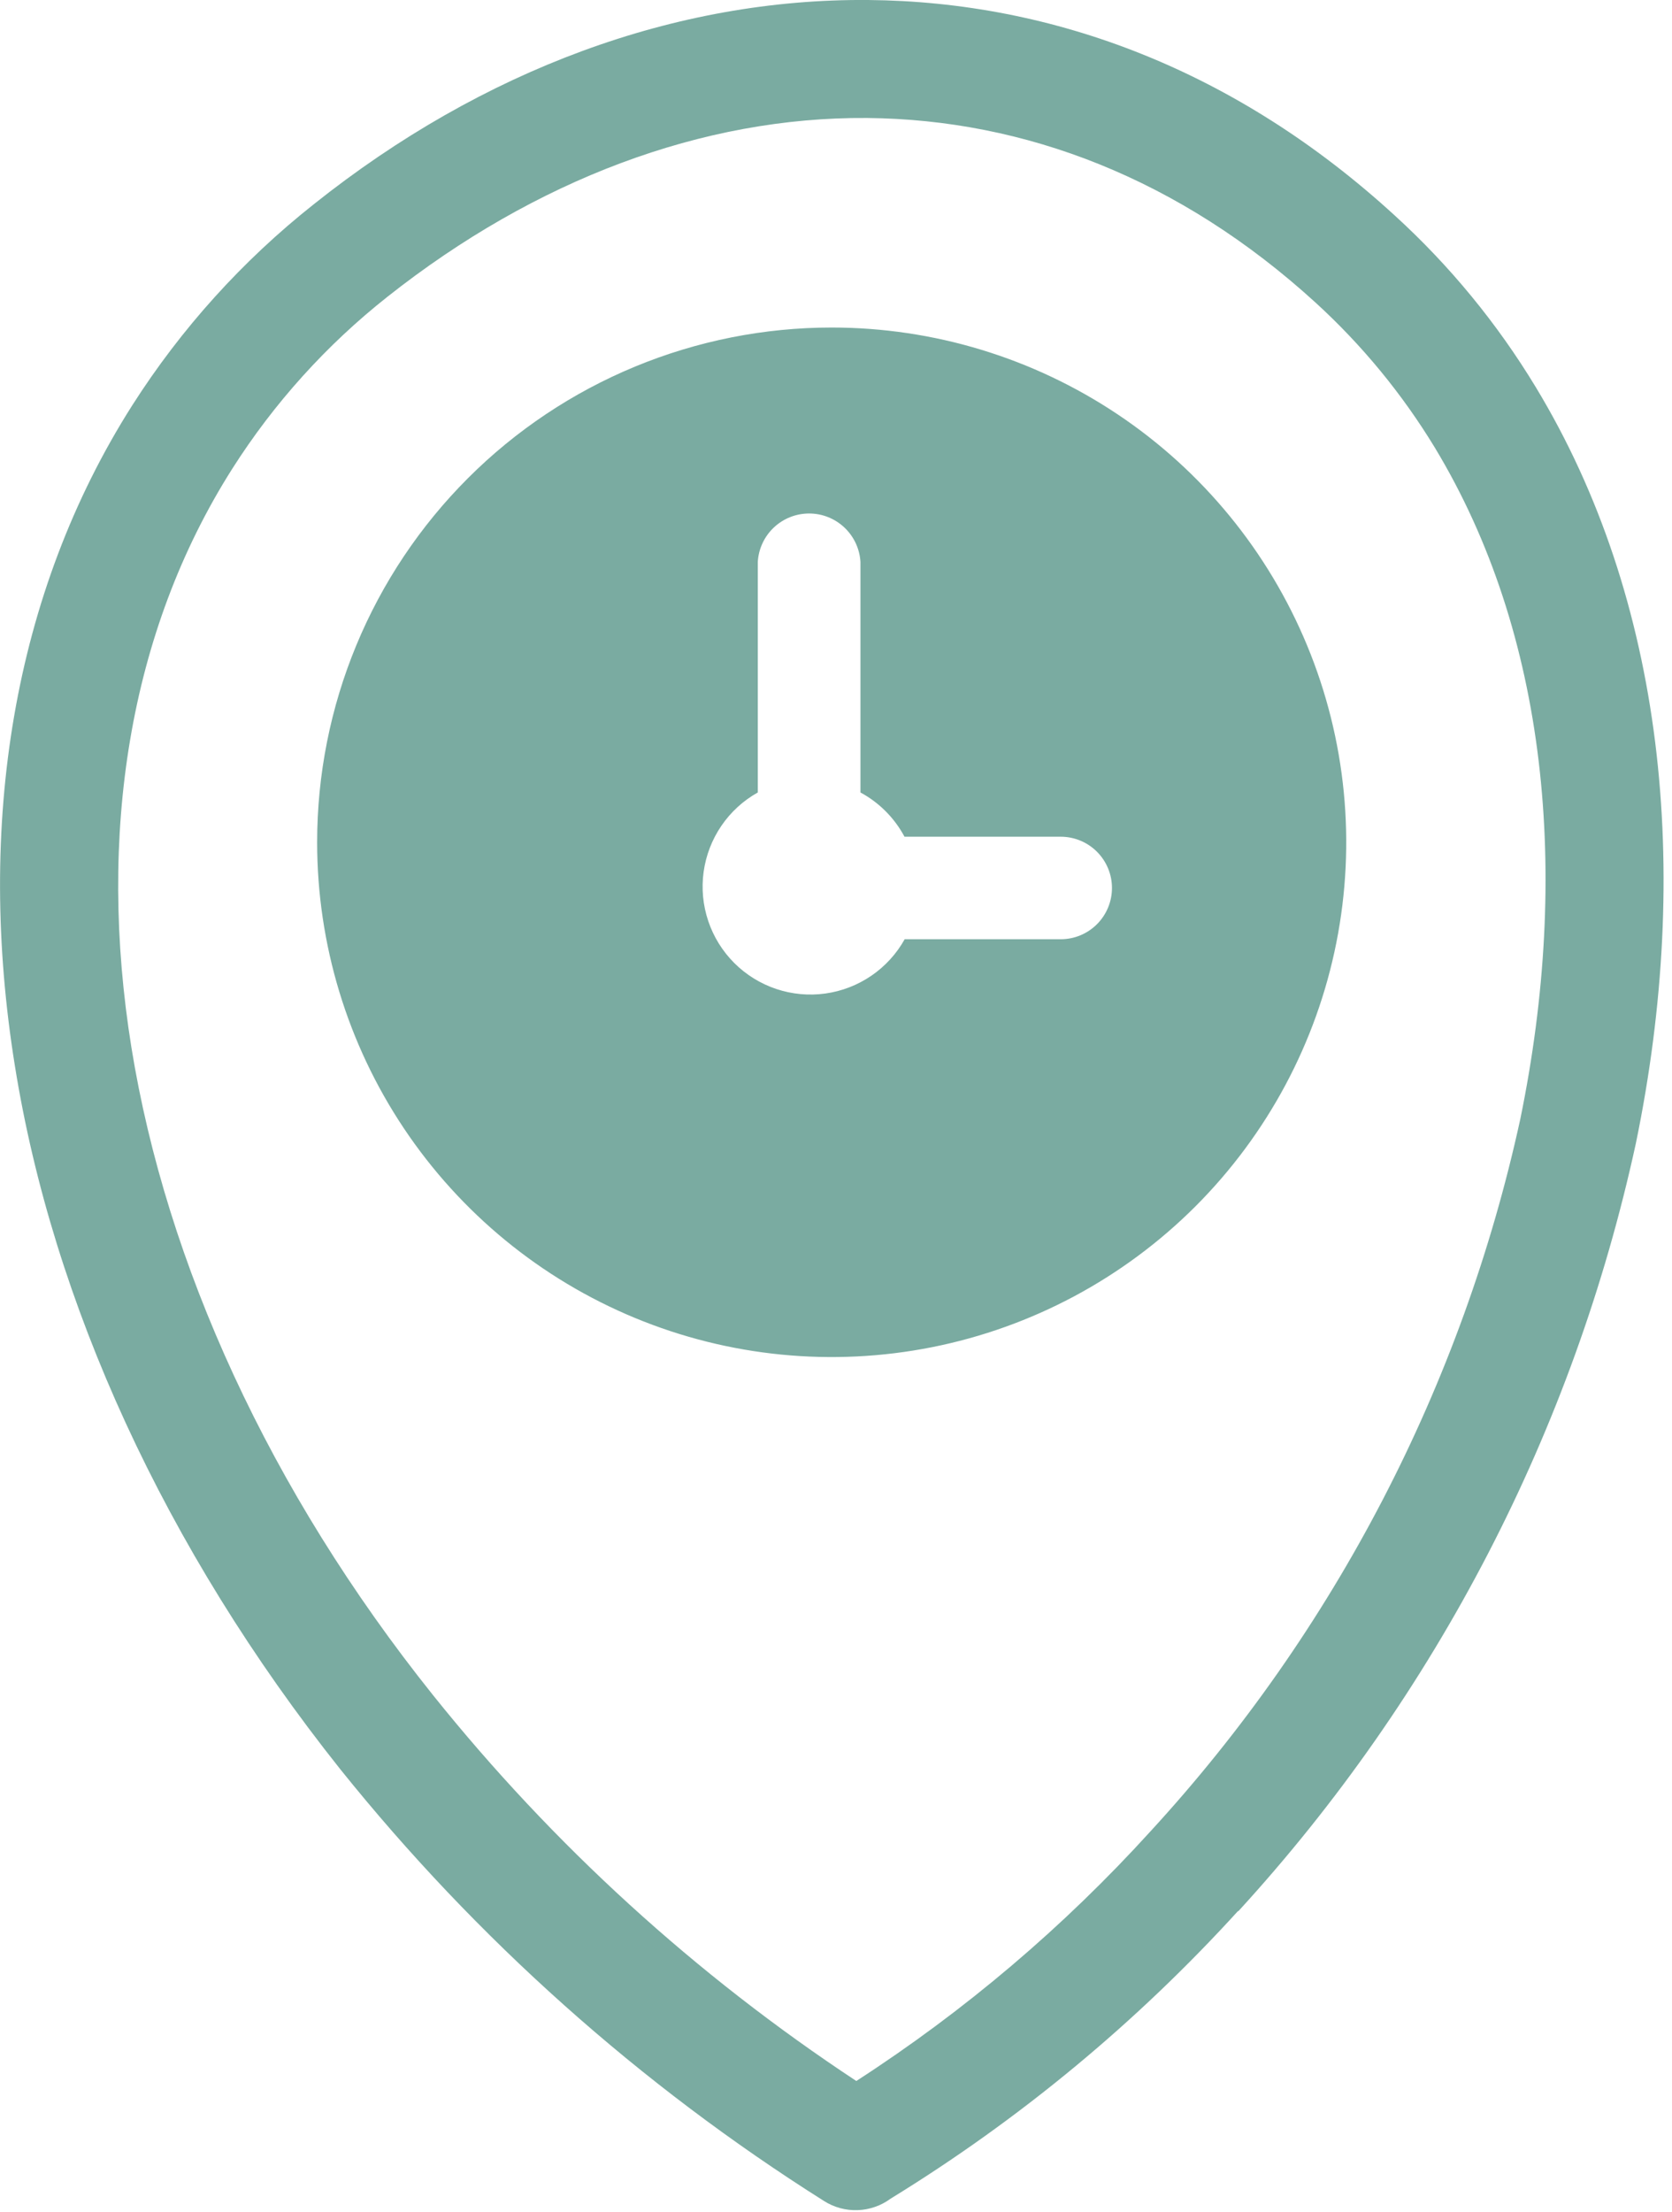 <?xml version="1.0" encoding="UTF-8"?> <svg xmlns="http://www.w3.org/2000/svg" width="93" height="123" viewBox="0 0 93 123" fill="none"> <path fill-rule="evenodd" clip-rule="evenodd" d="M46.27 18.21C51.93 18.212 57.462 19.892 62.167 23.038C66.873 26.184 70.539 30.655 72.704 35.885C74.869 41.114 75.434 46.869 74.329 52.42C73.223 57.971 70.496 63.069 66.494 67.071C62.491 71.073 57.391 73.797 51.84 74.901C46.288 76.004 40.534 75.437 35.305 73.27C30.076 71.104 25.607 67.436 22.462 62.729C19.318 58.023 17.64 52.49 17.64 46.83C17.64 43.071 18.38 39.348 19.819 35.875C21.258 32.402 23.367 29.247 26.026 26.589C28.684 23.931 31.841 21.823 35.314 20.386C38.788 18.948 42.51 18.209 46.27 18.21ZM47.63 115.7C53.666 111.799 59.168 107.13 64 101.81C74.237 90.67 81.332 77.011 84.56 62.23C87.37 48.56 86.06 35.23 79.81 24.89C77.995 21.902 75.762 19.188 73.18 16.83C65.62 9.93 57 6.64 48.23 6.56C39.07 6.49 29.77 10 21.55 16.5C18.157 19.18 15.24 22.412 12.92 26.06C7.15 35.15 5.41 46.43 7.31 58.24C9.25 70.24 14.97 82.85 24.08 94.24C30.763 102.578 38.709 109.818 47.63 115.7ZM68.87 106.24C63.211 112.456 56.704 117.843 49.54 122.24C49.007 122.634 48.367 122.857 47.705 122.88C47.043 122.904 46.389 122.726 45.83 122.37C35.596 115.915 26.506 107.804 18.93 98.37C9.13 86.06 2.93 72.37 0.83 59.27C-1.33 45.89 0.7 33 7.36 22.53C10.079 18.266 13.493 14.487 17.46 11.35C26.85 3.87 37.6 -0.09 48.29 3.58841e-05C58.6 0.09 68.79 3.92 77.6 12C80.649 14.783 83.282 17.989 85.42 21.52C92.57 33.32 94.13 48.35 90.99 63.57C87.523 79.51 79.891 94.244 68.87 106.27V106.24ZM42.15 44.06V31.24C42.193 30.512 42.512 29.828 43.043 29.328C43.574 28.828 44.275 28.549 45.005 28.549C45.734 28.549 46.436 28.828 46.966 29.328C47.497 29.828 47.817 30.512 47.86 31.24V44.06C48.901 44.621 49.753 45.477 50.31 46.52H59C59.756 46.52 60.48 46.82 61.015 47.355C61.549 47.889 61.85 48.614 61.85 49.37C61.85 50.126 61.549 50.851 61.015 51.385C60.48 51.92 59.756 52.22 59 52.22H50.32C49.868 53.03 49.234 53.724 48.469 54.247C47.703 54.771 46.827 55.11 45.909 55.238C44.99 55.366 44.055 55.279 43.175 54.985C42.296 54.69 41.497 54.196 40.841 53.541C40.185 52.885 39.689 52.087 39.394 51.208C39.098 50.329 39.01 49.393 39.137 48.475C39.264 47.556 39.602 46.679 40.125 45.913C40.647 45.147 41.34 44.513 42.15 44.06Z" fill="#7AABA1"></path> </svg> 